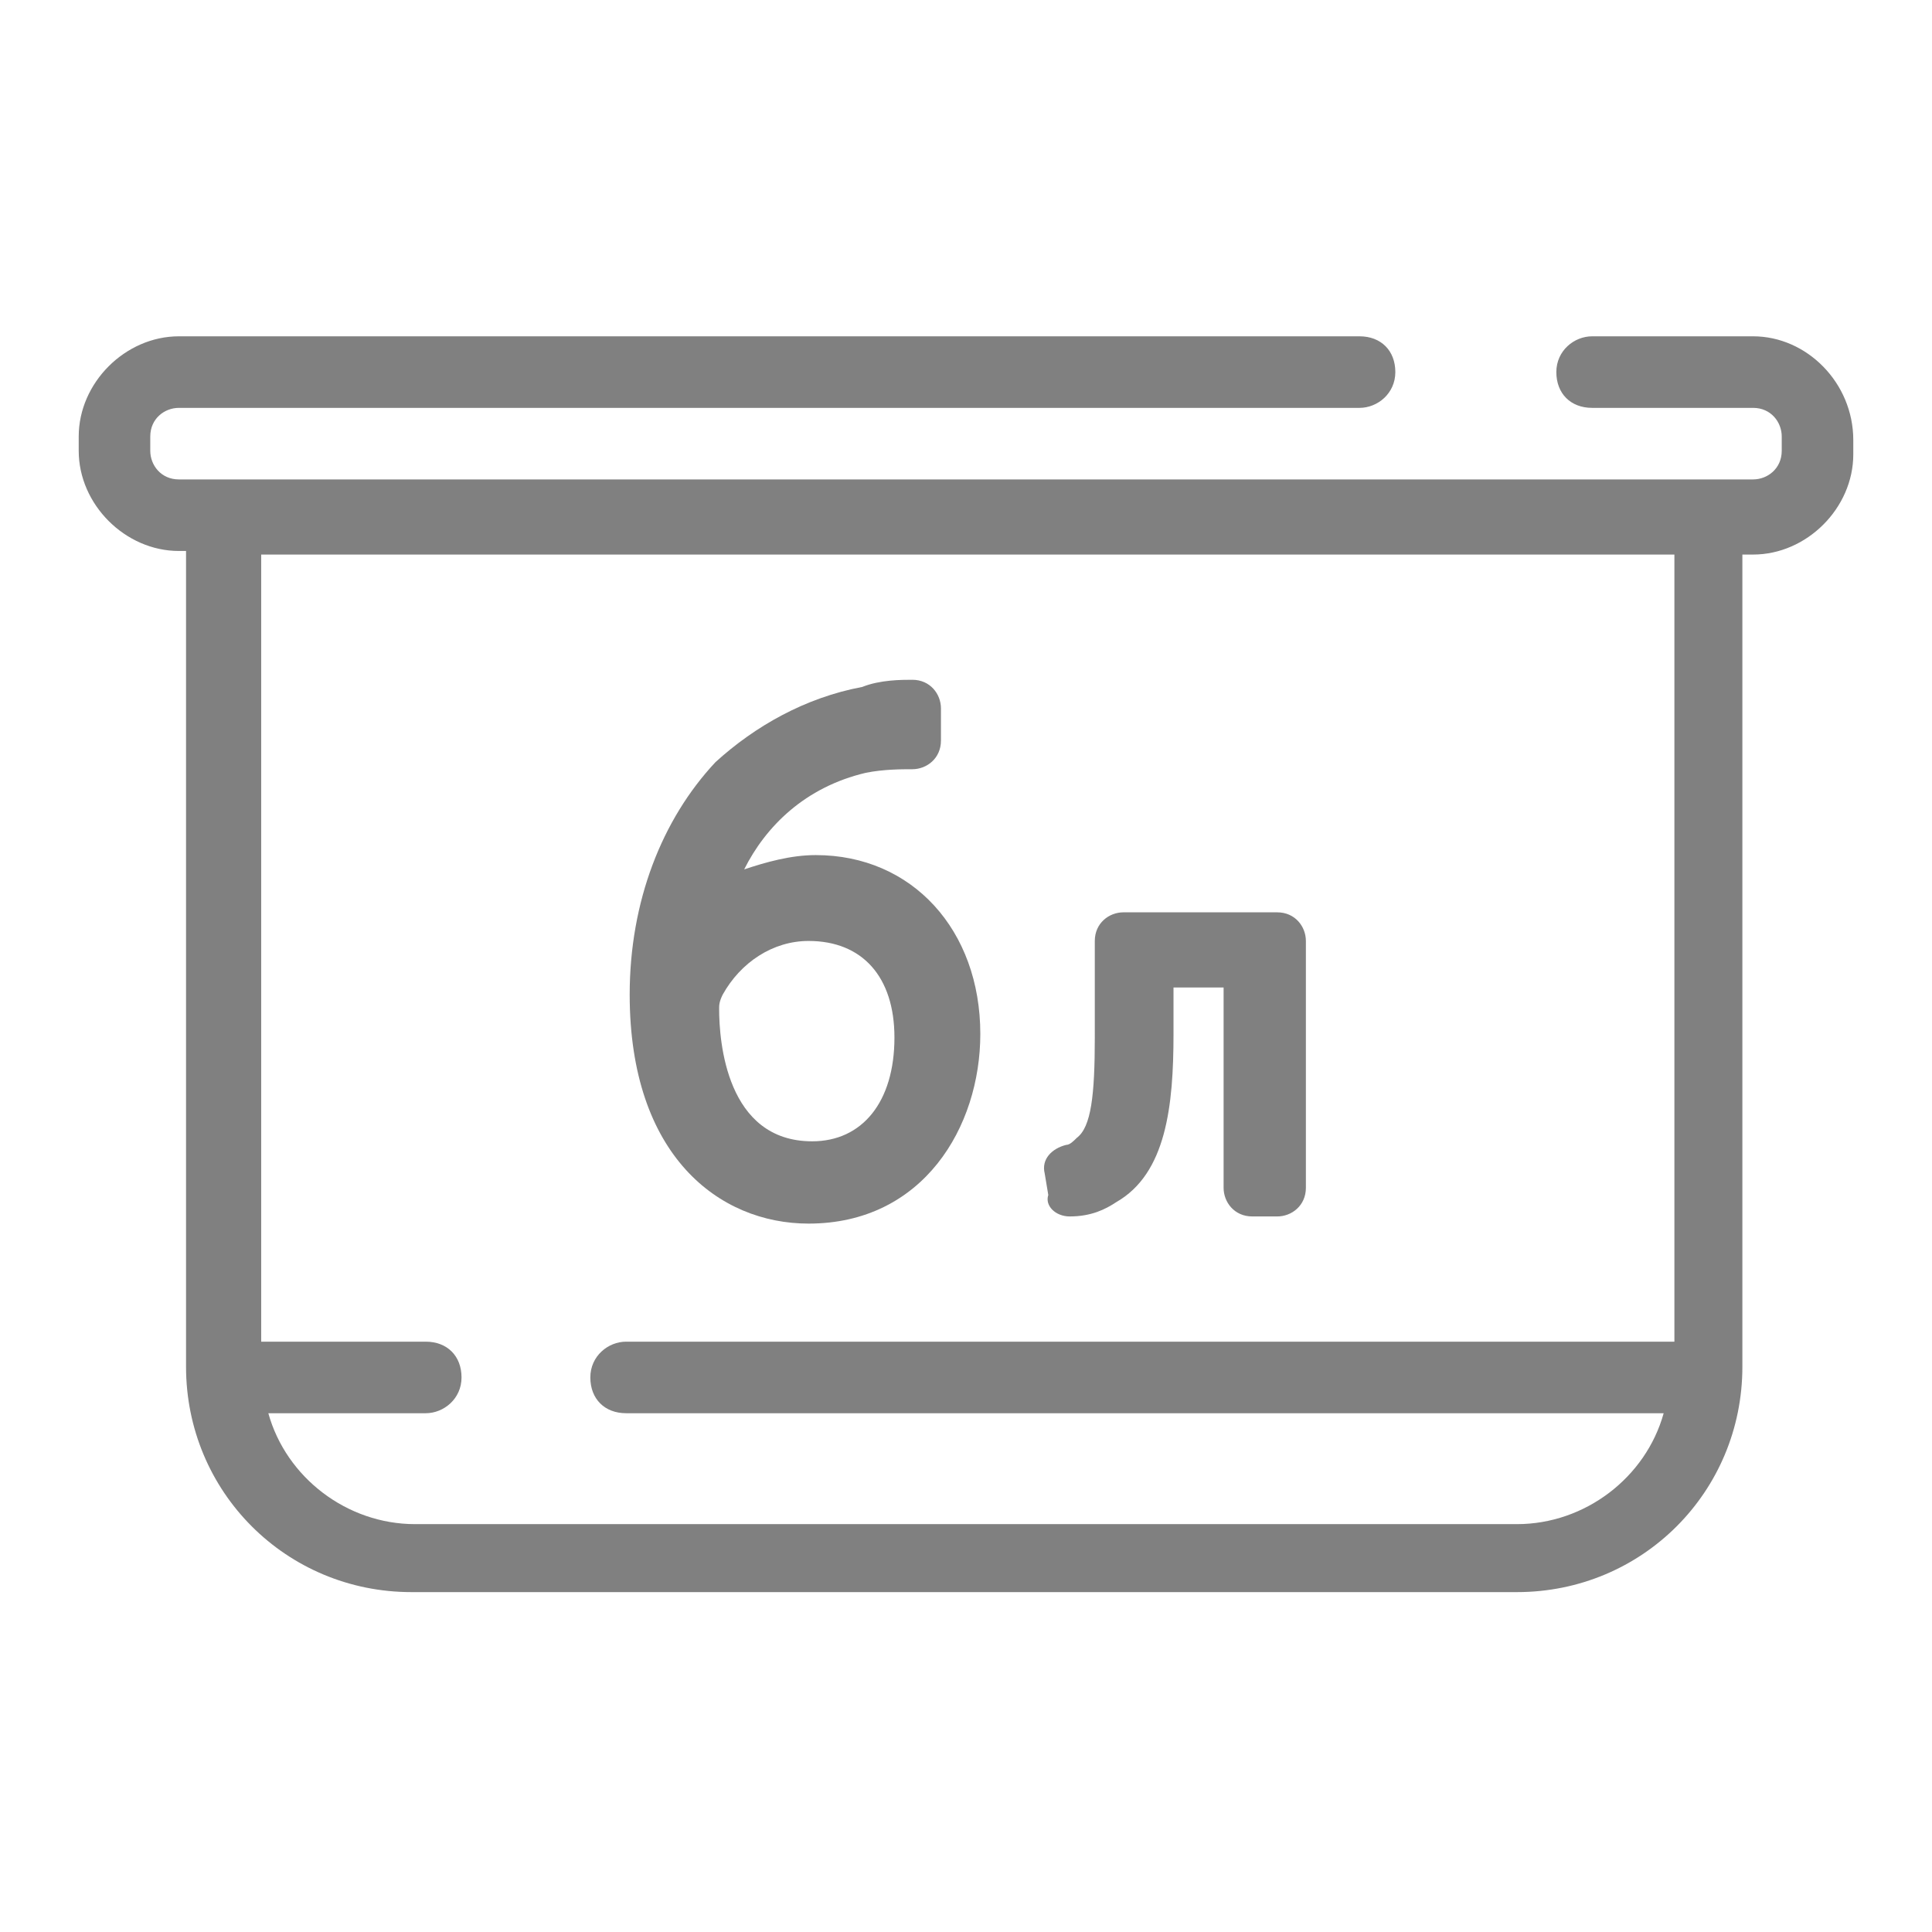 <?xml version="1.0" encoding="utf-8"?>
<!-- Generator: Adobe Illustrator 17.1.0, SVG Export Plug-In . SVG Version: 6.00 Build 0)  -->
<!DOCTYPE svg PUBLIC "-//W3C//DTD SVG 1.1//EN" "http://www.w3.org/Graphics/SVG/1.1/DTD/svg11.dtd">
<svg version="1.1" id="Layer_1" xmlns="http://www.w3.org/2000/svg" xmlns:xlink="http://www.w3.org/1999/xlink" x="0px" y="0px"
	 viewBox="0 0 54 54" enable-background="new 0 0 54 54" xml:space="preserve">
<g>
	<path fill="#808080" d="M49,9.4h-4.5c-0.5,0-1,0.4-1,1s0.4,1,1,1H49c0.5,0,0.8,0.4,0.8,0.8v0.4c0,0.5-0.4,0.8-0.8,0.8H5
		c-0.5,0-0.8-0.4-0.8-0.8v-0.4c0-0.5,0.4-0.8,0.8-0.8h33c0.5,0,1-0.4,1-1s-0.4-1-1-1H5c-1.5,0-2.8,1.3-2.8,2.8v0.4
		c0,1.5,1.3,2.8,2.8,2.8h0.2v22.8c0,3.5,2.8,6.3,6.3,6.3h30.9c3.5,0,6.3-2.8,6.3-6.3V15.5H49c1.5,0,2.8-1.3,2.8-2.8v-0.4
		C51.8,10.7,50.5,9.4,49,9.4z M46.7,37.5H17.5c-0.5,0-1,0.4-1,1s0.4,1,1,1h29c-0.5,1.8-2.2,3.1-4.1,3.1H11.6c-1.9,0-3.6-1.3-4.1-3.1
		h4.4c0.5,0,1-0.4,1-1s-0.4-1-1-1H7.3v-22h39.5V37.5z"/>
	<path fill="#808080" d="M22.6,34.2c3.2,0,4.8-2.7,4.8-5.3c0-2.9-1.9-5-4.6-5c-0.7,0-1.4,0.2-2,0.4c0.6-1.2,1.7-2.3,3.4-2.7
		c0.5-0.1,1-0.1,1.3-0.1c0.4,0,0.8-0.3,0.8-0.8v-0.9c0-0.4-0.3-0.8-0.8-0.8c-0.3,0-0.9,0-1.4,0.2c-1.6,0.3-3,1.1-4.1,2.1
		c-1.5,1.6-2.4,3.9-2.4,6.5C17.6,32.3,20.1,34.2,22.6,34.2z M22.6,26.3c1.5,0,2.4,1,2.4,2.7c0,1.8-0.9,2.9-2.3,2.9
		c-2.4,0-2.6-2.8-2.6-3.7c0-0.1,0-0.2,0.1-0.4C20.7,26.9,21.6,26.3,22.6,26.3z"/>
	<path fill="#808080" d="M29.9,34c0.6,0,1-0.2,1.3-0.4c1.4-0.8,1.6-2.7,1.6-4.7v-1.3h1.4v5.6c0,0.4,0.3,0.8,0.8,0.8h0.7
		c0.4,0,0.8-0.3,0.8-0.8v-6.9c0-0.4-0.3-0.8-0.8-0.8h-4.3c-0.4,0-0.8,0.3-0.8,0.8V29c0,1.6-0.1,2.5-0.5,2.8C30,31.9,29.9,32,29.8,32
		c-0.4,0.1-0.7,0.4-0.6,0.8l0.1,0.6C29.2,33.7,29.5,34,29.9,34z"/>
</g>
</svg>
